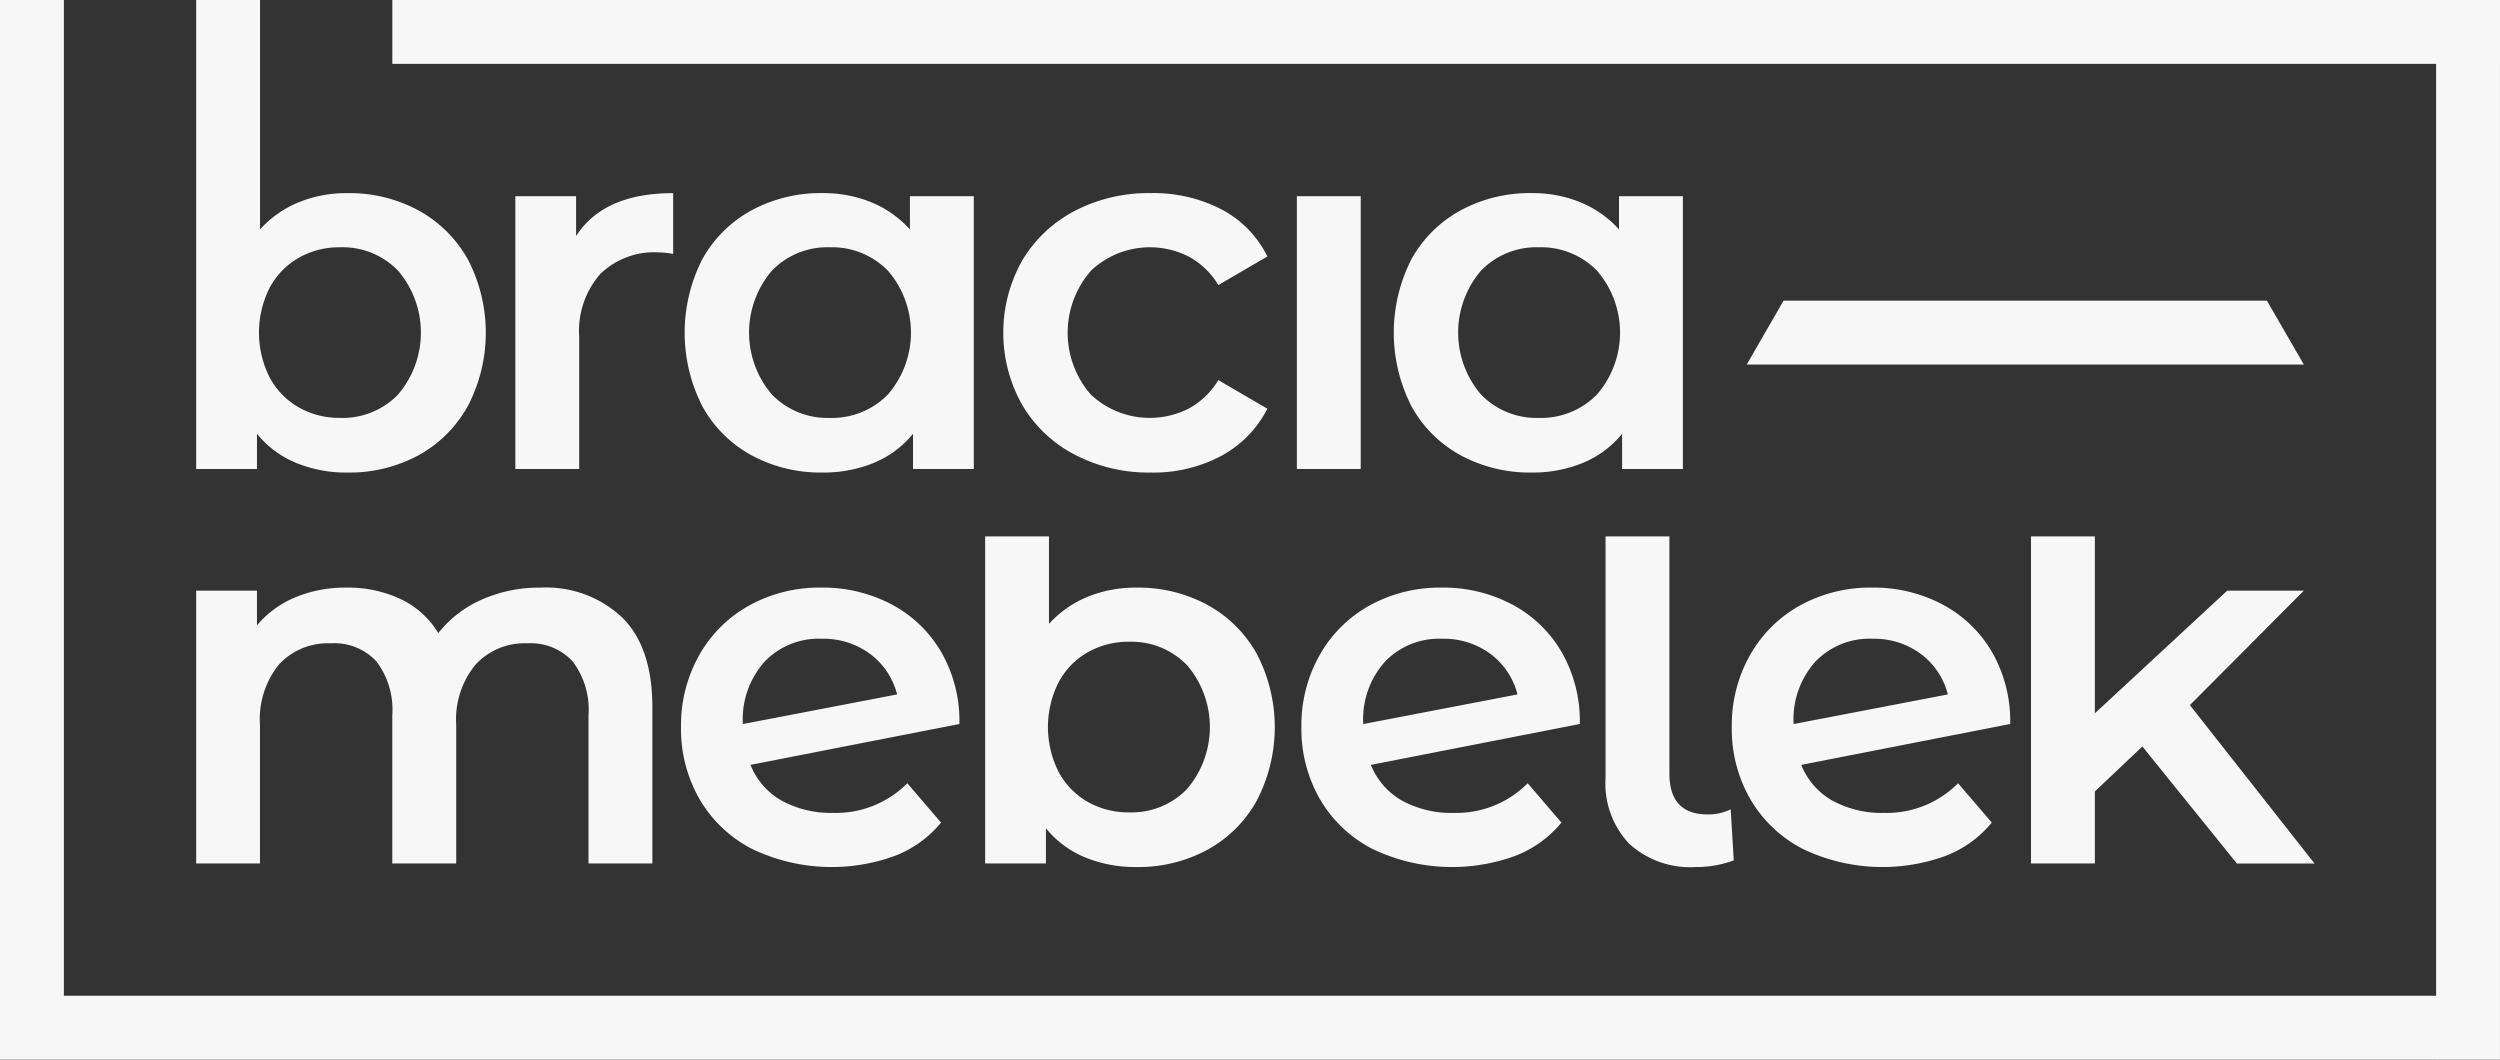 <svg xmlns="http://www.w3.org/2000/svg" width="232" height="98.333" viewBox="0 0 232 98.333">
  <rect x="0" y="0" width="232" height="98.333" fill="#333333" stroke="none"/>
  <g id="logo_white" data-name="logo white" transform="translate(-257.315 -397.138)">
    <path id="Path_1" data-name="Path 1" d="M644.711,455.507H599.854l-3.419,5.929h51.7Z" transform="translate(-177.025 -30.469)" fill="#f7f7f7"/>
    <g id="Group_1" data-name="Group 1" transform="translate(257.315 397.138)">
      <path id="Path_2" data-name="Path 2" d="M489.315,403.064v-5.926H293.723v5.926H483.386V489.54H263.241v-92.4h-5.926v98.324H483.386v.006h5.926v-.006h0V489.54h0V403.064Z" transform="translate(-257.315 -397.138)" fill="#f7f7f7"/>
      <path id="Path_3" data-name="Path 3" d="M316.045,416.676a11.628,11.628,0,0,1,4.574,4.551,14.727,14.727,0,0,1,0,13.582,11.582,11.582,0,0,1-4.574,4.575,13.444,13.444,0,0,1-6.613,1.611,12.254,12.254,0,0,1-4.764-.9,9.152,9.152,0,0,1-3.626-2.7v3.271H295.4V397.145h5.926V418.43a9.946,9.946,0,0,1,3.579-2.512,11.718,11.718,0,0,1,4.527-.854A13.443,13.443,0,0,1,316.045,416.676Zm-1.9,17.066a8.852,8.852,0,0,0,0-11.472,7.162,7.162,0,0,0-5.38-2.181,7.626,7.626,0,0,0-3.84.972,7.033,7.033,0,0,0-2.7,2.773,9.237,9.237,0,0,0,0,8.343,7.021,7.021,0,0,0,2.7,2.773,7.612,7.612,0,0,0,3.84.972A7.16,7.16,0,0,0,314.149,433.742Z" transform="translate(-277.196 -397.142)" fill="#f7f7f7"/>
      <path id="Path_4" data-name="Path 4" d="M372.007,434.634v5.642a7.509,7.509,0,0,0-1.375-.143,7.156,7.156,0,0,0-5.4,2.015,8.032,8.032,0,0,0-1.944,5.808v12.278h-5.926V434.918H363v3.7Q365.561,434.634,372.007,434.634Z" transform="translate(-309.539 -416.711)" fill="#f7f7f7"/>
      <path id="Path_5" data-name="Path 5" d="M417.072,434.918v25.315h-5.641v-3.271a9.166,9.166,0,0,1-3.627,2.7,12.258,12.258,0,0,1-4.764.9,13.443,13.443,0,0,1-6.613-1.611,11.463,11.463,0,0,1-4.551-4.551,15.015,15.015,0,0,1,0-13.63,11.51,11.51,0,0,1,4.551-4.527,13.442,13.442,0,0,1,6.613-1.612,11.723,11.723,0,0,1,4.527.854A9.954,9.954,0,0,1,411.146,438v-3.082Zm-7.964,18.393a8.778,8.778,0,0,0,0-11.472,7.239,7.239,0,0,0-5.4-2.181,7.161,7.161,0,0,0-5.381,2.181,8.853,8.853,0,0,0,0,11.472,7.159,7.159,0,0,0,5.381,2.181A7.236,7.236,0,0,0,409.108,453.312Z" transform="translate(-326.704 -416.711)" fill="#f7f7f7"/>
      <path id="Path_6" data-name="Path 6" d="M458.737,458.906a12.175,12.175,0,0,1-4.883-4.622,13.657,13.657,0,0,1,0-13.392,12.279,12.279,0,0,1,4.859-4.6,14.813,14.813,0,0,1,7.088-1.659,13.661,13.661,0,0,1,6.566,1.517,9.846,9.846,0,0,1,4.243,4.361l-4.551,2.655a7.238,7.238,0,0,0-2.726-2.631,7.954,7.954,0,0,0-9.078,1.28,8.734,8.734,0,0,0-.024,11.52,7.994,7.994,0,0,0,9.1,1.28,7.227,7.227,0,0,0,2.726-2.631l4.551,2.654a10.259,10.259,0,0,1-4.29,4.385,13.373,13.373,0,0,1-6.518,1.541A14.831,14.831,0,0,1,458.737,458.906Z" transform="translate(-358.996 -416.711)" fill="#f7f7f7"/>
      <path id="Path_7" data-name="Path 7" d="M509.1,435.229h5.926v25.315H509.1Z" transform="translate(-388.751 -417.022)" fill="#f7f7f7"/>
      <path id="Path_8" data-name="Path 8" d="M554.74,434.918v25.315H549.1v-3.271a9.161,9.161,0,0,1-3.626,2.7,12.259,12.259,0,0,1-4.764.9,13.443,13.443,0,0,1-6.613-1.611,11.465,11.465,0,0,1-4.551-4.551,15.019,15.019,0,0,1,0-13.63,11.512,11.512,0,0,1,4.551-4.527,13.442,13.442,0,0,1,6.613-1.612,11.725,11.725,0,0,1,4.528.854A9.958,9.958,0,0,1,548.814,438v-3.082Zm-7.965,18.393a8.778,8.778,0,0,0,0-11.472,7.239,7.239,0,0,0-5.4-2.181,7.16,7.16,0,0,0-5.38,2.181,8.852,8.852,0,0,0,0,11.472,7.158,7.158,0,0,0,5.38,2.181A7.237,7.237,0,0,0,546.775,453.312Z" transform="translate(-398.568 -416.711)" fill="#f7f7f7"/>
      <path id="Path_9" data-name="Path 9" d="M334.936,513.995q2.8,2.773,2.8,8.319v14.506h-5.926V523.073a7.417,7.417,0,0,0-1.47-5,5.3,5.3,0,0,0-4.219-1.682,6.181,6.181,0,0,0-4.788,1.967,8.024,8.024,0,0,0-1.8,5.617v12.847H313.6V523.073a7.417,7.417,0,0,0-1.47-5,5.3,5.3,0,0,0-4.219-1.682,6.2,6.2,0,0,0-4.811,1.944,8.08,8.08,0,0,0-1.778,5.641v12.847H295.4V511.506h5.641v3.223a9.214,9.214,0,0,1,3.555-2.607,12.083,12.083,0,0,1,4.741-.9,11.448,11.448,0,0,1,5.049,1.067,8.188,8.188,0,0,1,3.485,3.152,10.548,10.548,0,0,1,4.029-3.105,13.1,13.1,0,0,1,5.452-1.114A10.3,10.3,0,0,1,334.936,513.995Z" transform="translate(-277.196 -456.691)" fill="#f7f7f7"/>
      <path id="Path_10" data-name="Path 10" d="M410.534,529.377l3.129,3.65a10.338,10.338,0,0,1-4.267,3.082,17.093,17.093,0,0,1-13.226-.617,11.94,11.94,0,0,1-4.907-4.622,13.046,13.046,0,0,1-1.73-6.708,13.242,13.242,0,0,1,1.683-6.66,11.988,11.988,0,0,1,4.646-4.623,13.5,13.5,0,0,1,6.708-1.659,13.64,13.64,0,0,1,6.471,1.541,11.6,11.6,0,0,1,4.622,4.409,12.872,12.872,0,0,1,1.706,6.708l-19.389,3.793a6.615,6.615,0,0,0,2.892,3.318,9.5,9.5,0,0,0,4.788,1.138A9.324,9.324,0,0,0,410.534,529.377ZM397.285,518.1a8.009,8.009,0,0,0-2.015,5.736v.047l14.317-2.749a6.741,6.741,0,0,0-2.489-3.745,7.27,7.27,0,0,0-4.527-1.422A6.933,6.933,0,0,0,397.285,518.1Z" transform="translate(-326.335 -456.691)" fill="#f7f7f7"/>
      <path id="Path_11" data-name="Path 11" d="M469.22,507.644a11.631,11.631,0,0,1,4.574,4.551,14.724,14.724,0,0,1,0,13.582,11.582,11.582,0,0,1-4.574,4.574,13.439,13.439,0,0,1-6.613,1.612,12.255,12.255,0,0,1-4.764-.9,9.151,9.151,0,0,1-3.626-2.7v3.271h-5.641V501.281H454.5V509.4a9.935,9.935,0,0,1,3.579-2.512,11.718,11.718,0,0,1,4.527-.854A13.44,13.44,0,0,1,469.22,507.644Zm-1.9,17.066a8.852,8.852,0,0,0,0-11.472,7.164,7.164,0,0,0-5.38-2.18,7.625,7.625,0,0,0-3.84.972,7.027,7.027,0,0,0-2.7,2.773,9.238,9.238,0,0,0,0,8.343,7.022,7.022,0,0,0,2.7,2.773,7.617,7.617,0,0,0,3.84.971A7.16,7.16,0,0,0,467.324,524.71Z" transform="translate(-357.155 -451.502)" fill="#f7f7f7"/>
      <path id="Path_12" data-name="Path 12" d="M530.98,529.377l3.129,3.65a10.334,10.334,0,0,1-4.266,3.082,17.093,17.093,0,0,1-13.226-.617,11.94,11.94,0,0,1-4.907-4.622,13.046,13.046,0,0,1-1.73-6.708,13.242,13.242,0,0,1,1.683-6.66,11.989,11.989,0,0,1,4.646-4.623,13.5,13.5,0,0,1,6.708-1.659,13.639,13.639,0,0,1,6.471,1.541,11.59,11.59,0,0,1,4.622,4.409,12.868,12.868,0,0,1,1.707,6.708l-19.389,3.793a6.616,6.616,0,0,0,2.892,3.318,9.5,9.5,0,0,0,4.788,1.138A9.324,9.324,0,0,0,530.98,529.377ZM517.731,518.1a8.009,8.009,0,0,0-2.015,5.736v.047l14.317-2.749a6.742,6.742,0,0,0-2.489-3.745,7.27,7.27,0,0,0-4.527-1.422A6.934,6.934,0,0,0,517.731,518.1Z" transform="translate(-389.21 -456.691)" fill="#f7f7f7"/>
      <path id="Path_13" data-name="Path 13" d="M571.225,529.806a8.133,8.133,0,0,1-2.2-6.091V501.281h5.926v22.008q0,3.793,3.555,3.792a4.7,4.7,0,0,0,2.133-.474l.284,4.74a10.126,10.126,0,0,1-3.555.617A8.4,8.4,0,0,1,571.225,529.806Z" transform="translate(-420.03 -451.502)" fill="#f7f7f7"/>
      <path id="Path_14" data-name="Path 14" d="M614.535,529.377l3.129,3.65a10.339,10.339,0,0,1-4.266,3.082,17.093,17.093,0,0,1-13.226-.617,11.943,11.943,0,0,1-4.906-4.622,13.045,13.045,0,0,1-1.73-6.708,13.241,13.241,0,0,1,1.683-6.66,11.99,11.99,0,0,1,4.646-4.623,13.493,13.493,0,0,1,6.708-1.659,13.639,13.639,0,0,1,6.471,1.541,11.592,11.592,0,0,1,4.622,4.409,12.871,12.871,0,0,1,1.706,6.708l-19.389,3.793a6.616,6.616,0,0,0,2.892,3.318,9.5,9.5,0,0,0,4.788,1.138A9.325,9.325,0,0,0,614.535,529.377ZM601.285,518.1a8.009,8.009,0,0,0-2.015,5.736v.047l14.316-2.749a6.74,6.74,0,0,0-2.489-3.745,7.27,7.27,0,0,0-4.527-1.422A6.933,6.933,0,0,0,601.285,518.1Z" transform="translate(-432.826 -456.691)" fill="#f7f7f7"/>
      <path id="Path_15" data-name="Path 15" d="M661.966,520.775l-4.408,4.172v6.684h-5.926V501.281h5.926v16.414l12.278-11.377h7.111l-10.572,10.618,11.567,14.7h-7.206Z" transform="translate(-463.154 -451.502)" fill="#f7f7f7"/>
    </g>
  </g>
</svg>
